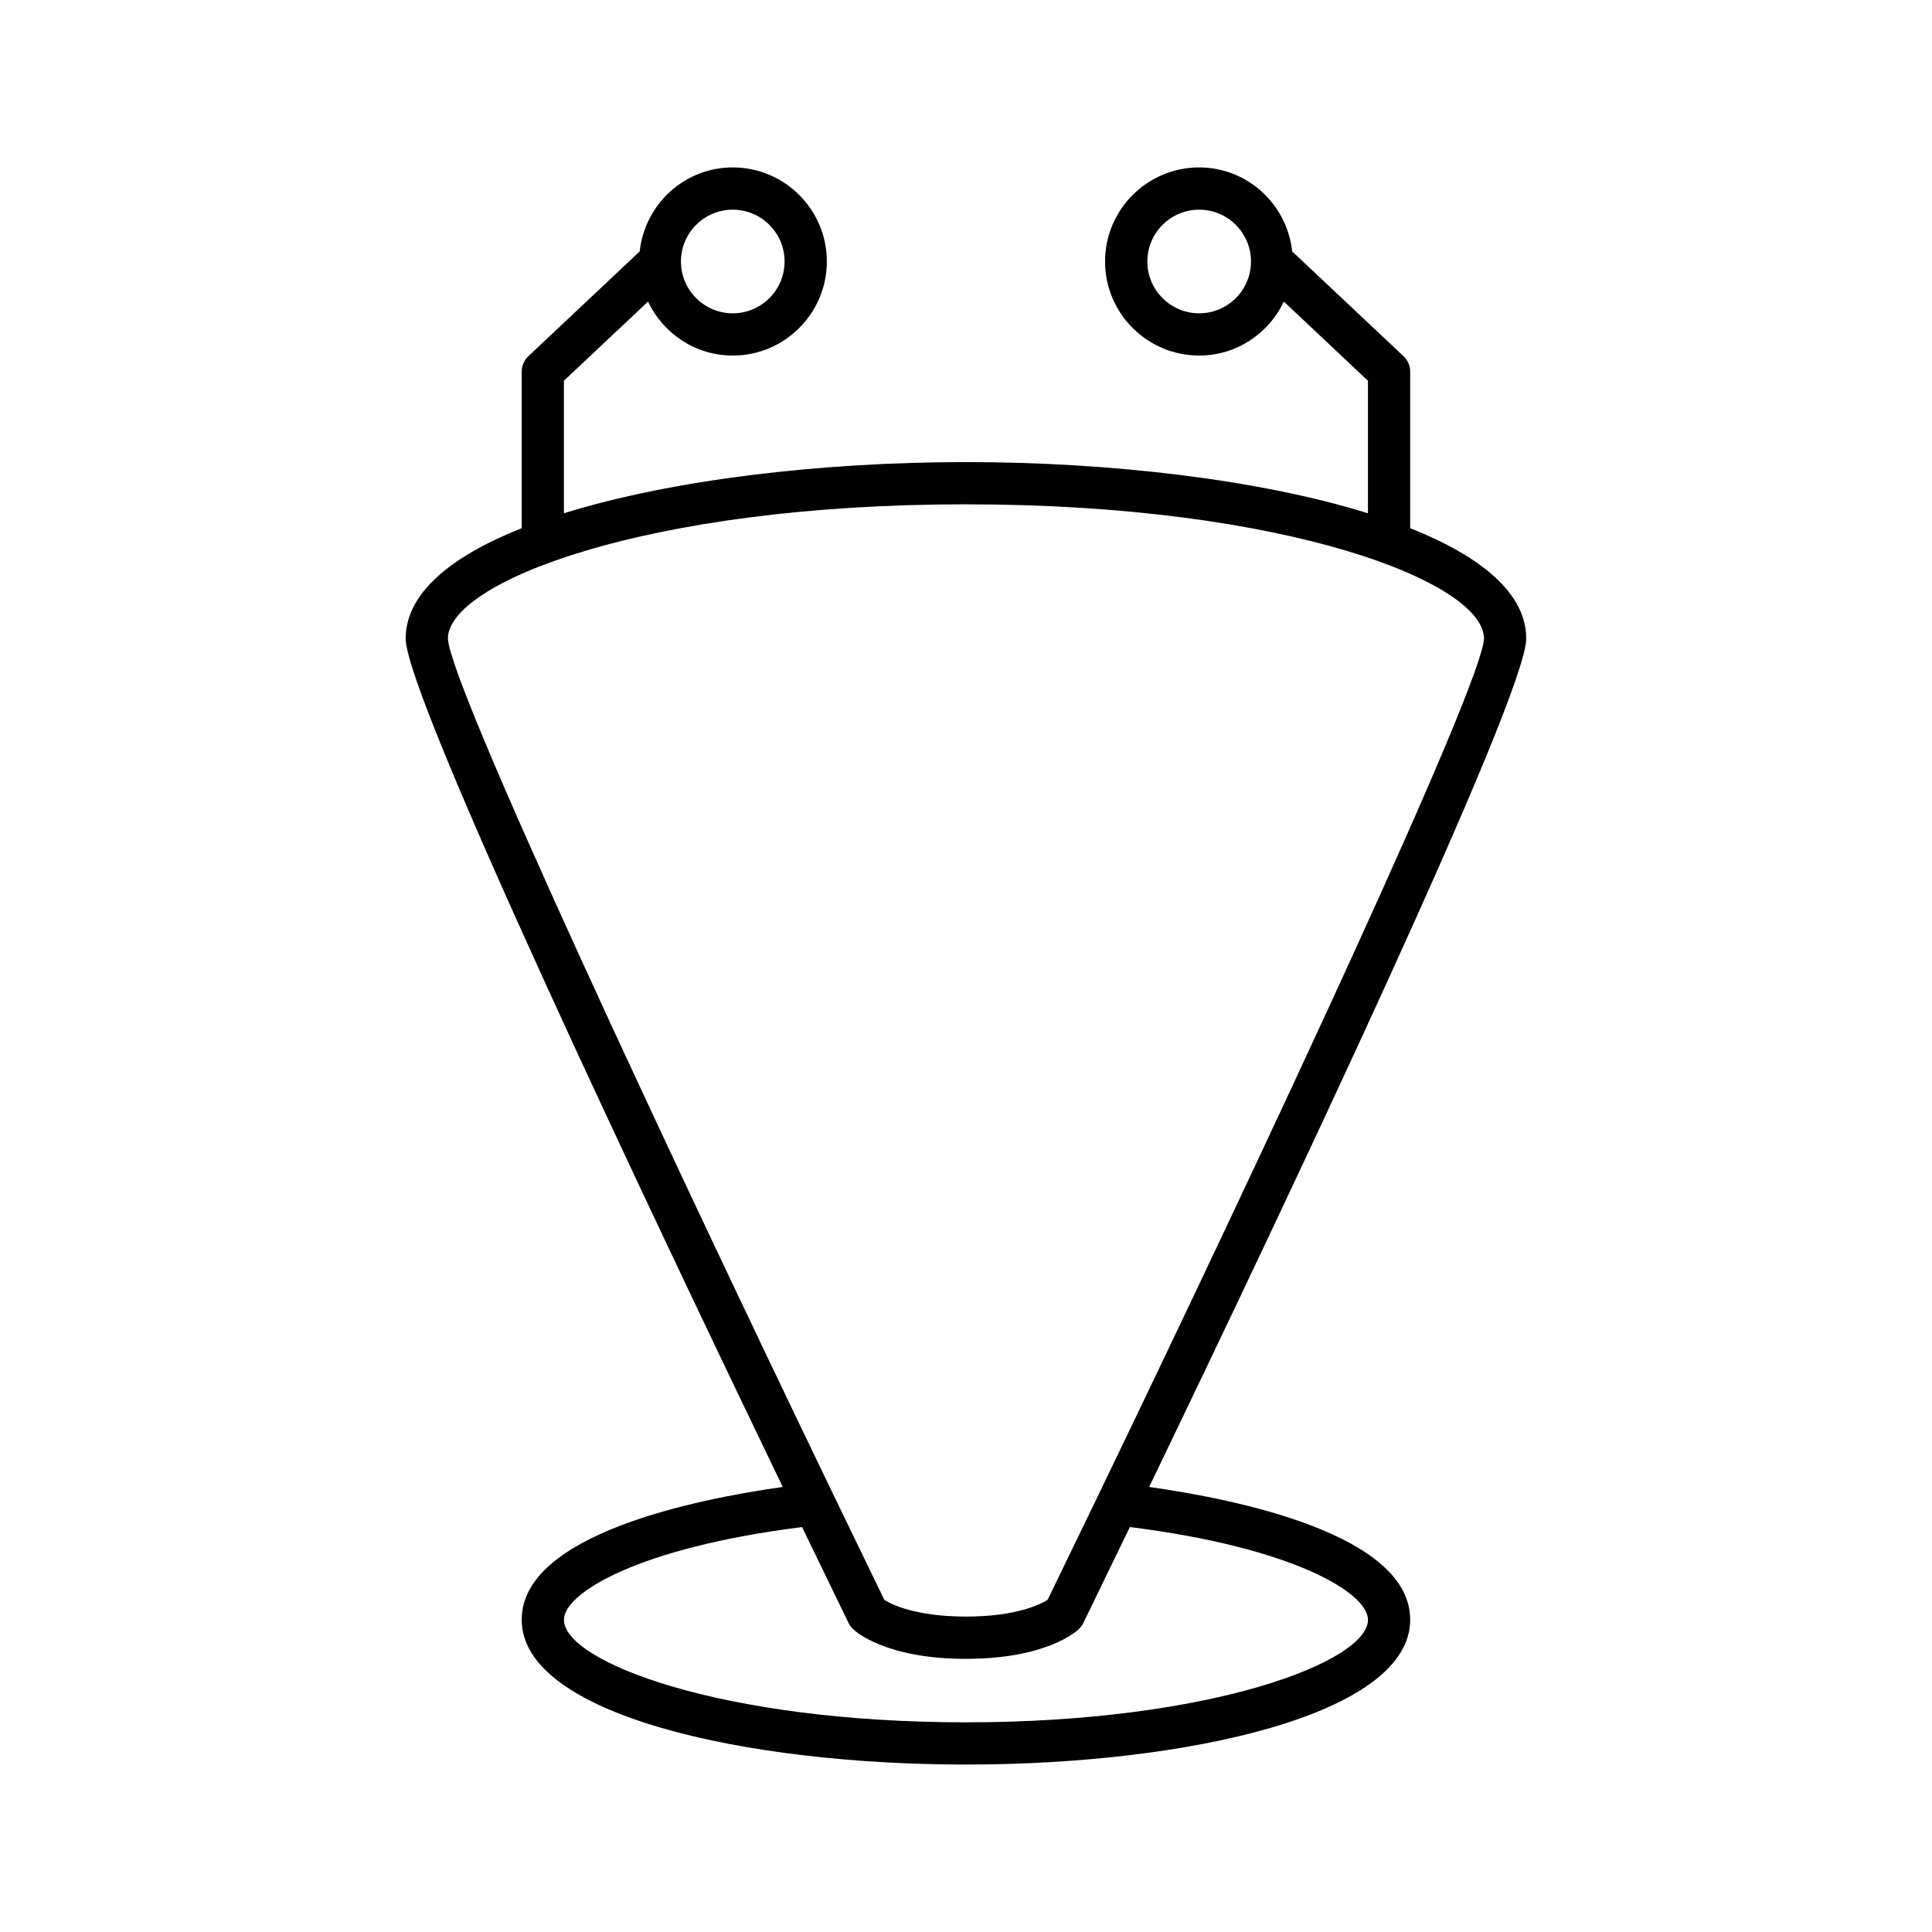 <?xml version="1.0" encoding="UTF-8"?>
<!-- Uploaded to: ICON Repo, www.svgrepo.com, Generator: ICON Repo Mixer Tools -->
<svg fill="#000000" width="800px" height="800px" version="1.1" viewBox="144 144 512 512" xmlns="http://www.w3.org/2000/svg">
 <path d="m315.73 223.93c4.008 8.422 12.527 14.297 22.457 14.297 13.75 0 24.934-11.184 24.934-24.93s-11.184-24.93-24.934-24.93c-12.828 0-23.305 9.781-24.656 22.258l-29.512 27.781c-1.121 1.059-1.762 2.531-1.762 4.074v41.496c-18.824 7.484-30.75 17.281-30.75 29.262 0 15.414 65.375 153.12 99.926 224.82-23.172 3.262-69.176 12.594-69.176 35.188 0 25.195 59.227 38.379 117.73 38.379 58.512 0 117.73-13.184 117.73-38.379 0-22.594-46.004-31.926-69.176-35.188 34.551-71.703 99.926-209.4 99.926-224.82 0-11.98-11.926-21.777-30.75-29.262v-41.496c0-1.543-0.641-3.019-1.762-4.074l-29.512-27.781c-1.355-12.477-11.828-22.258-24.656-22.258-13.75 0-24.934 11.184-24.934 24.93s11.184 24.93 24.934 24.93c9.926 0 18.449-5.875 22.457-14.297l22.277 20.973v35.121c-28.652-8.922-68.234-13.566-106.54-13.566s-77.883 4.644-106.54 13.566v-35.121zm22.457-24.363c7.578 0 13.738 6.16 13.738 13.734 0 7.57-6.16 13.73-13.738 13.73-7.57 0-13.73-6.16-13.73-13.73 0-7.574 6.16-13.734 13.73-13.734zm123.61 27.465c-7.578 0-13.738-6.16-13.738-13.73 0-7.574 6.16-13.734 13.738-13.734 7.57 0 13.73 6.16 13.73 13.734 0.004 7.57-6.16 13.73-13.73 13.73zm44.734 346.22c0 11.082-41.504 27.184-106.54 27.184-65.039 0-106.54-16.098-106.54-27.184 0-7.07 19.668-19.121 63.105-24.559 5.301 10.969 9.594 19.809 12.328 25.426 0.297 0.598 0.688 1.137 1.168 1.598 0.844 0.805 8.879 7.894 29.938 7.894s29.094-7.094 29.938-7.902c0.48-0.461 0.875-1 1.168-1.598 2.734-5.617 7.027-14.457 12.328-25.426 43.438 5.445 63.105 17.496 63.105 24.566zm-106.54-295.6c85.027 0 137.25 20.715 137.29 35.57-0.512 12.344-57.98 135.29-102.03 226.62-0.023 0.043-0.039 0.09-0.062 0.133-4.703 9.75-9.254 19.145-13.562 27.996-1.961 1.234-8.352 4.438-21.637 4.438-13.398 0-19.785-3.262-21.621-4.41-4.312-8.859-8.867-18.262-13.57-28.016-0.027-0.047-0.043-0.098-0.07-0.145-44.059-91.355-101.54-214.34-102.03-226.6-0.004-14.859 52.227-35.59 137.29-35.59z"/>
</svg>